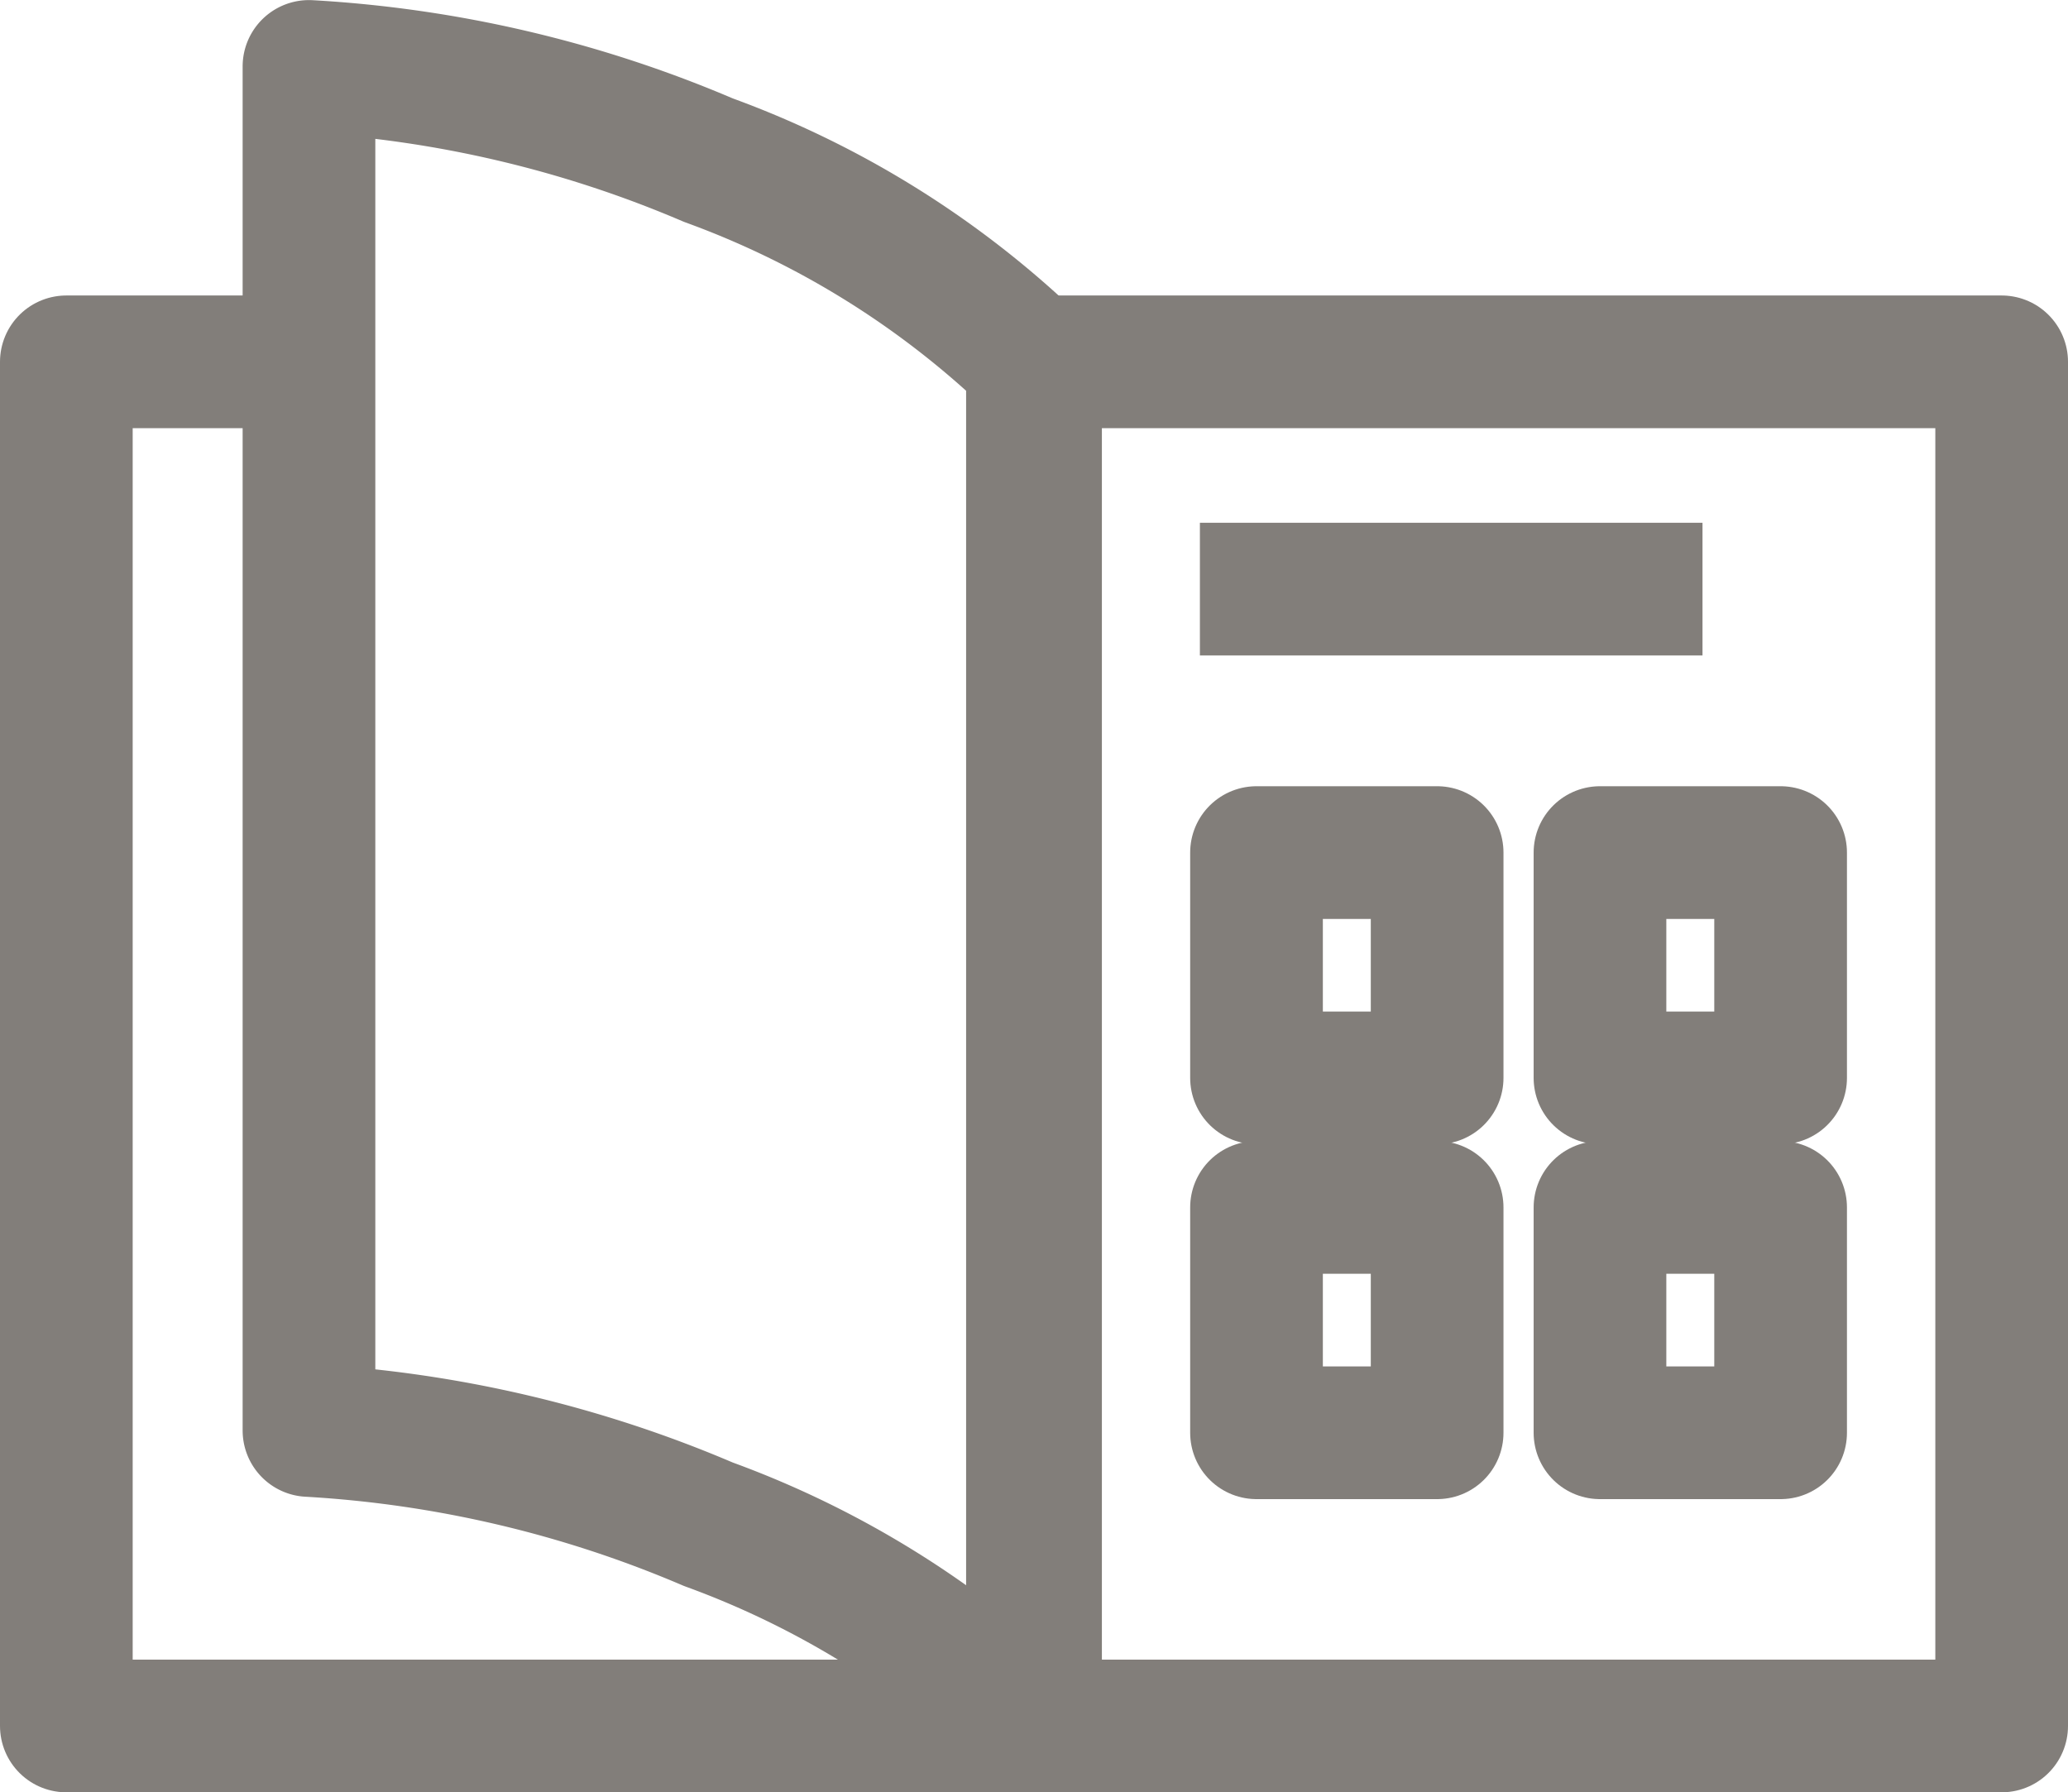 <svg xmlns="http://www.w3.org/2000/svg" width="23.379" height="20.259" viewBox="0 0 23.379 20.259"><defs><style>.a{fill:none;stroke:#827e7a;stroke-linejoin:round;stroke-width:1.5px;}</style></defs><g transform="translate(0.75 0.75)"><path class="a" d="M325.858,575.387H314.936V559.968h2.743" transform="translate(-314.936 -556.628)"/><rect class="a" width="10.922" height="15.419" transform="translate(10.957 3.34)"/><path class="a" d="M326.455,559.241a10.457,10.457,0,0,0-3.664-2.28,13.416,13.416,0,0,0-4.515-1.059v15.418a13.432,13.432,0,0,1,4.515,1.06,10.464,10.464,0,0,1,3.664,2.28Z" transform="translate(-315.533 -555.901)"/><rect class="a" width="2.042" height="2.547" transform="translate(13.455 8.887)"/><rect class="a" width="2.042" height="2.547" transform="translate(17.338 8.887)"/><rect class="a" width="2.042" height="2.547" transform="translate(13.455 12.898)"/><rect class="a" width="2.042" height="2.547" transform="translate(17.338 12.898)"/><line class="a" x2="5.682" transform="translate(12.815 5.909)"/></g></svg>